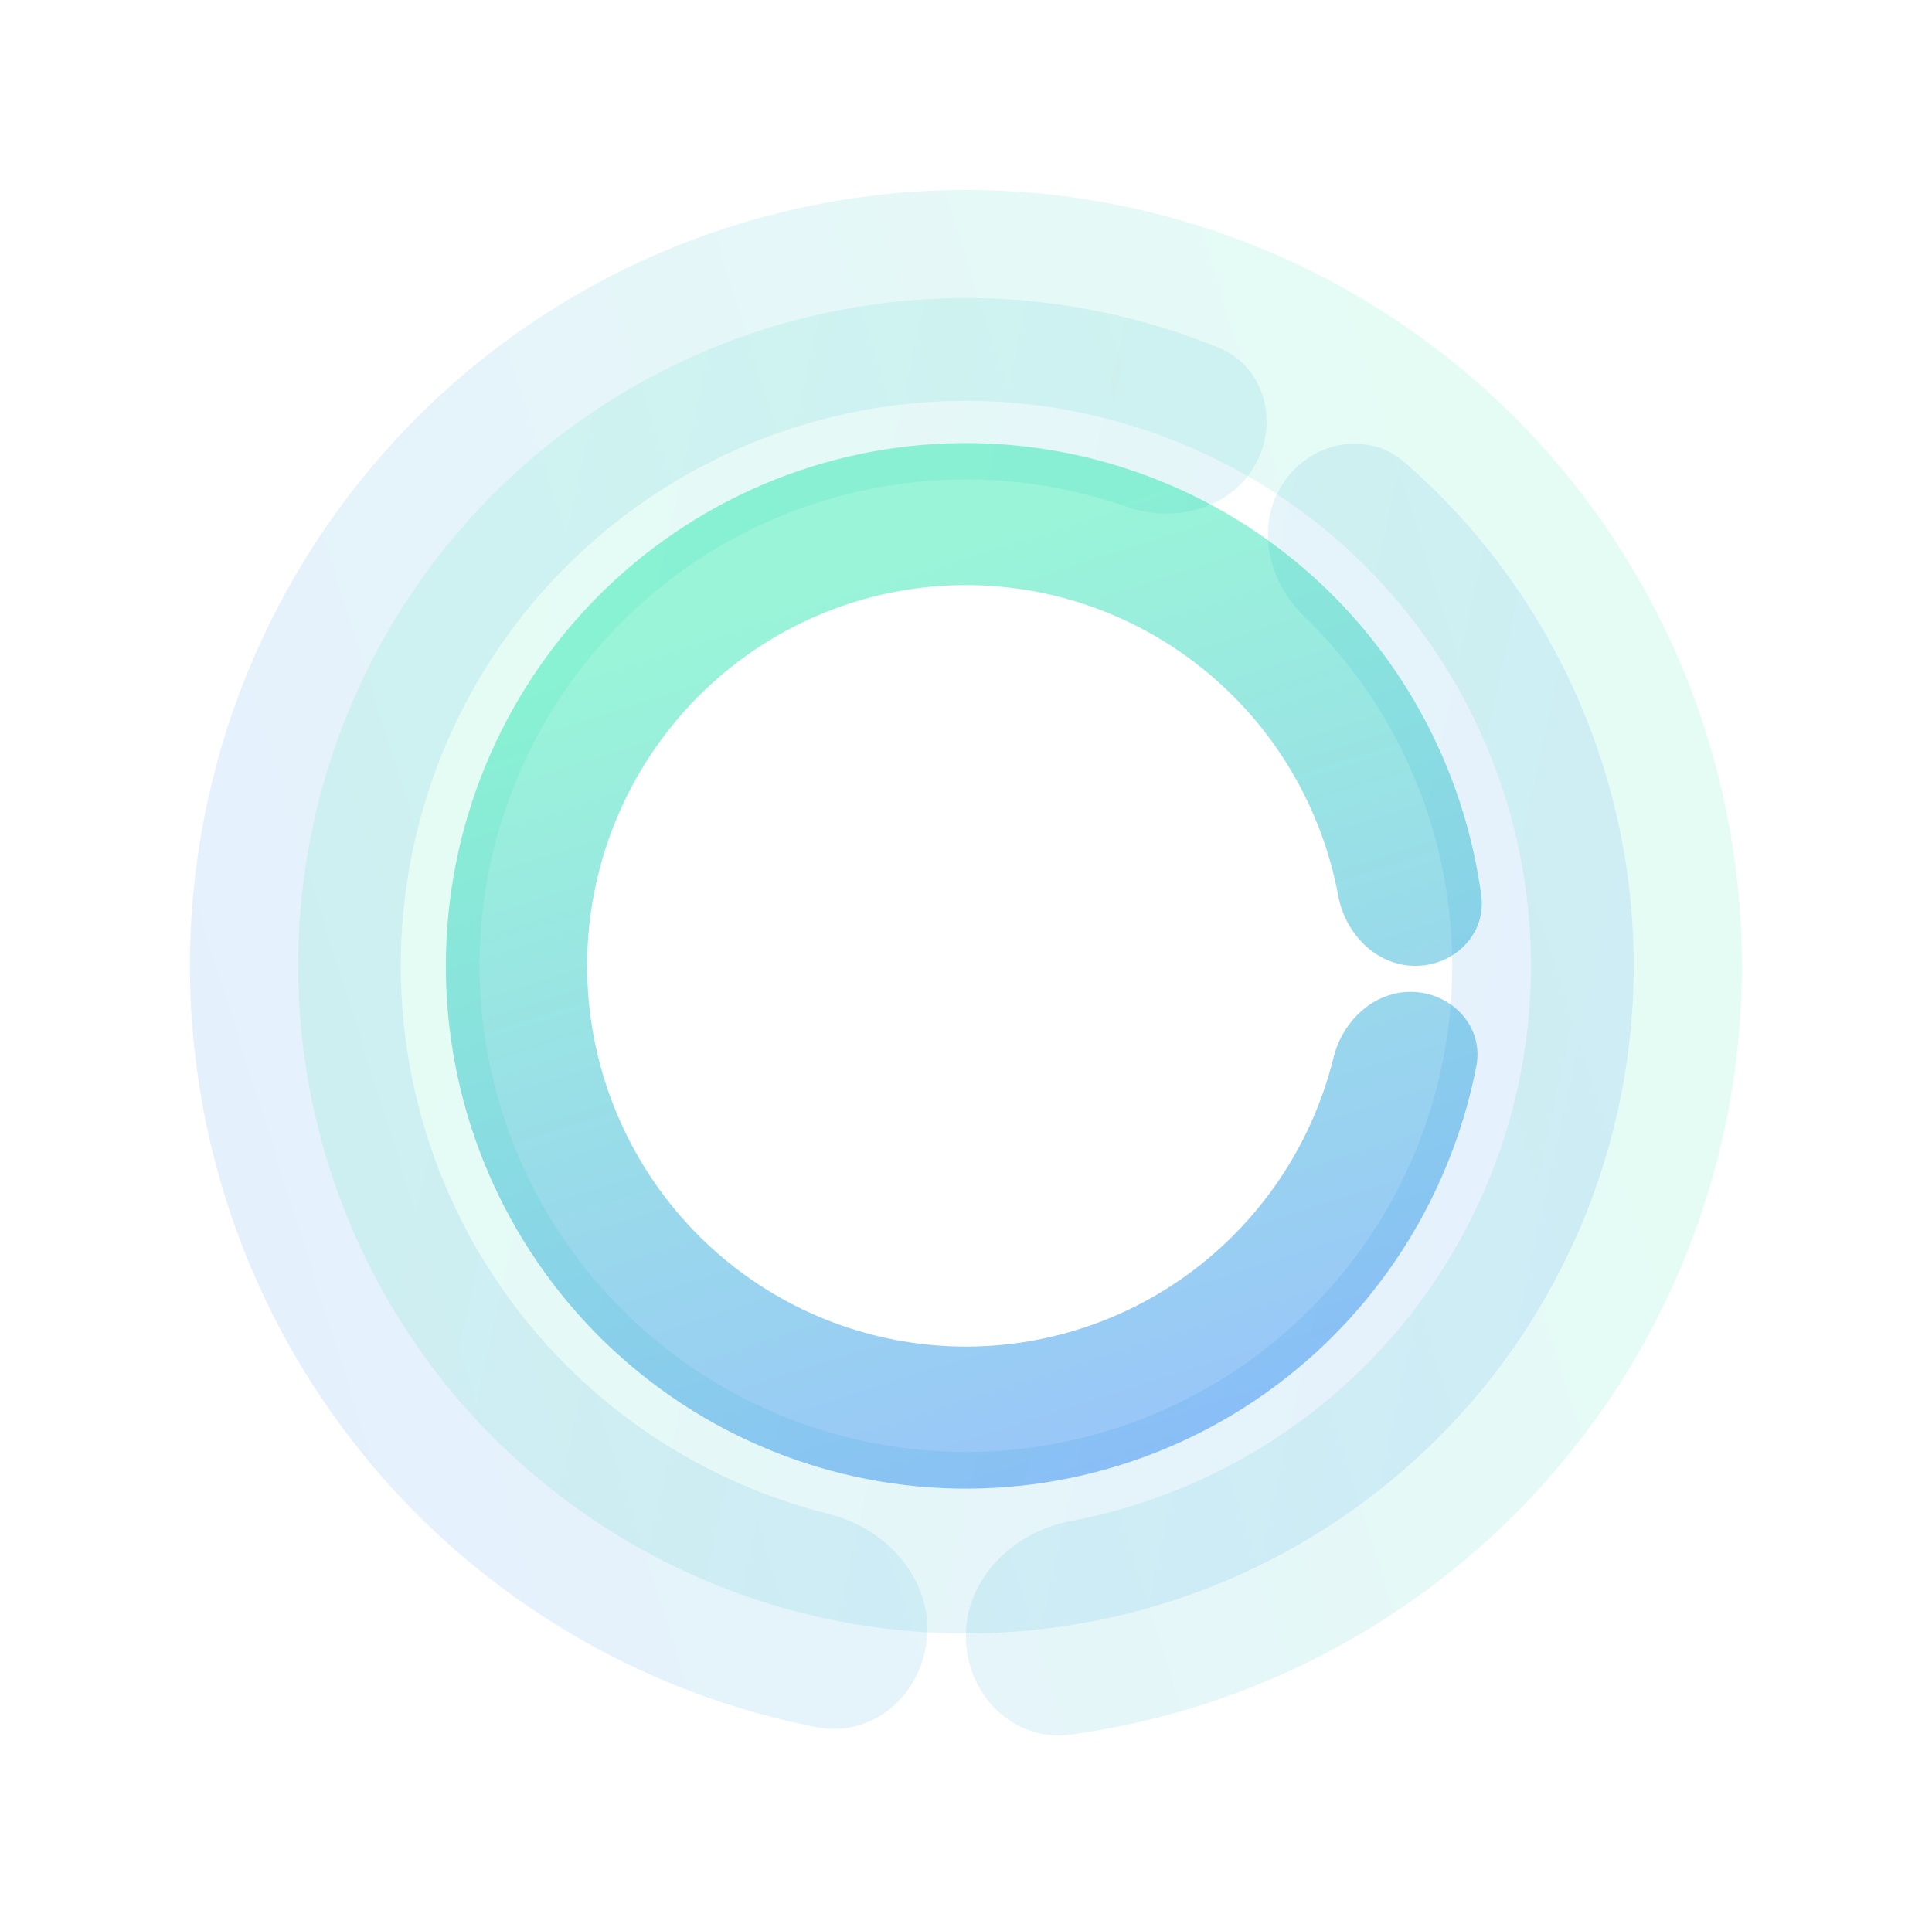<svg width="432" height="431" viewBox="0 0 432 431" fill="none" xmlns="http://www.w3.org/2000/svg">
<g filter="url(#filter0_f_328_10275)">
<path d="M215.977 365.94C215.977 378.959 226.58 389.678 239.479 387.915C276.396 382.869 310.941 366.026 337.775 339.578C370.239 307.581 388.807 264.093 389.466 218.515C390.125 172.937 372.823 128.931 341.298 96.008C309.773 63.084 266.558 43.889 220.995 42.571C175.431 41.252 131.179 57.917 97.803 88.962C64.428 120.008 44.609 162.94 42.632 208.48C40.655 254.019 56.678 298.508 87.237 332.329C112.497 360.285 146.01 379.096 182.574 386.269C195.349 388.775 206.555 378.687 207.307 365.689V365.689C208.06 352.691 198.031 341.762 185.398 338.611C161.213 332.579 139.166 319.475 122.22 300.721C99.964 276.09 88.295 243.69 89.735 210.525C91.175 177.36 105.608 146.093 129.915 123.484C154.221 100.874 186.449 88.738 219.631 89.698C252.814 90.658 284.286 104.638 307.244 128.615C330.203 152.592 342.804 184.64 342.324 217.833C341.844 251.026 328.321 282.697 304.678 306C286.676 323.743 263.908 335.55 239.415 340.174C226.621 342.589 215.977 352.921 215.977 365.94V365.94Z" fill="url(#paint0_linear_328_10275)" fill-opacity="0.1"/>
</g>
<g filter="url(#filter1_f_328_10275)">
<path d="M280.498 104.232C286.101 94.528 282.811 81.976 272.438 77.74C242.751 65.616 209.757 63.303 178.377 71.469C140.412 81.348 107.859 105.77 87.755 139.456C67.651 173.142 61.611 213.386 70.94 251.49C80.269 289.594 104.218 322.496 137.609 343.085C171.001 363.674 211.154 370.296 249.389 361.519C287.624 352.742 320.869 329.272 341.939 296.181C363.008 263.091 370.21 223.038 361.987 184.68C355.19 152.975 338.307 124.533 314.142 103.454C305.698 96.089 293.006 98.786 286.852 108.149V108.149C280.698 117.513 283.47 129.975 291.529 137.759C306.959 152.662 317.753 171.915 322.313 193.185C328.301 221.12 323.056 250.289 307.712 274.388C292.367 298.487 268.156 315.58 240.311 321.972C212.466 328.364 183.224 323.541 158.905 308.547C134.587 293.553 117.146 269.591 110.352 241.841C103.558 214.091 107.957 184.783 122.598 160.25C137.239 135.717 160.946 117.931 188.595 110.737C209.647 105.259 231.697 106.256 251.942 113.35C262.517 117.055 274.896 113.935 280.498 104.232V104.232Z" fill="url(#paint1_linear_328_10275)" fill-opacity="0.1"/>
</g>
<g filter="url(#filter2_bi_328_10275)">
<path d="M316.475 216.005C325.201 216.005 332.384 208.899 331.215 200.252C327.846 175.345 316.552 152.035 298.806 133.934C277.359 112.058 248.212 99.546 217.663 99.102C187.115 98.658 157.619 110.317 135.552 131.56C113.485 152.802 100.62 181.922 99.736 212.624C98.853 243.326 110.022 273.145 130.83 295.635C151.638 318.124 180.414 331.479 210.937 332.811C241.46 334.143 271.278 323.347 293.947 302.754C312.707 285.713 325.323 263.096 330.118 238.423C331.781 229.86 325.024 222.355 316.316 221.848V221.848C307.601 221.34 300.27 228.065 298.175 236.54C294.14 252.864 285.35 267.747 272.761 279.182C256.252 294.179 234.537 302.042 212.308 301.071C190.079 300.101 169.122 290.376 153.968 273.997C138.814 257.618 130.68 235.902 131.323 213.543C131.967 191.183 141.337 169.976 157.407 154.506C173.478 139.036 194.959 130.545 217.206 130.868C239.454 131.192 260.681 140.304 276.3 156.235C288.212 168.386 296.132 183.758 299.22 200.294C300.822 208.872 307.748 216.005 316.475 216.005V216.005Z" fill="url(#paint2_linear_328_10275)" fill-opacity="0.4"/>
</g>
<defs>
<filter id="filter0_f_328_10275" x="0.469" y="0.498" width="431.016" height="429.607" filterUnits="userSpaceOnUse" color-interpolation-filters="sRGB">
<feFlood flood-opacity="0" result="BackgroundImageFix"/>
<feBlend mode="normal" in="SourceGraphic" in2="BackgroundImageFix" result="shape"/>
<feGaussianBlur stdDeviation="21" result="effect1_foregroundBlur_328_10275"/>
</filter>
<filter id="filter1_f_328_10275" x="50.656" y="50.656" width="330.648" height="330.648" filterUnits="userSpaceOnUse" color-interpolation-filters="sRGB">
<feFlood flood-opacity="0" result="BackgroundImageFix"/>
<feBlend mode="normal" in="SourceGraphic" in2="BackgroundImageFix" result="shape"/>
<feGaussianBlur stdDeviation="8" result="effect1_foregroundBlur_328_10275"/>
</filter>
<filter id="filter2_bi_328_10275" x="72.688" y="72.09" width="285.656" height="287.832" filterUnits="userSpaceOnUse" color-interpolation-filters="sRGB">
<feFlood flood-opacity="0" result="BackgroundImageFix"/>
<feGaussianBlur in="BackgroundImageFix" stdDeviation="13.5"/>
<feComposite in2="SourceAlpha" operator="in" result="effect1_backgroundBlur_328_10275"/>
<feBlend mode="normal" in="SourceGraphic" in2="effect1_backgroundBlur_328_10275" result="shape"/>
<feColorMatrix in="SourceAlpha" type="matrix" values="0 0 0 0 0 0 0 0 0 0 0 0 0 0 0 0 0 0 127 0" result="hardAlpha"/>
<feOffset/>
<feGaussianBlur stdDeviation="11"/>
<feComposite in2="hardAlpha" operator="arithmetic" k2="-1" k3="1"/>
<feColorMatrix type="matrix" values="0 0 0 0 1 0 0 0 0 1 0 0 0 0 1 0 0 0 1 0"/>
<feBlend mode="normal" in2="shape" result="effect2_innerShadow_328_10275"/>
</filter>
<linearGradient id="paint0_linear_328_10275" x1="345.533" y1="182.97" x2="-3.493" y2="293.28" gradientUnits="userSpaceOnUse">
<stop stop-color="#00E49E"/>
<stop offset="1" stop-color="#0157FF"/>
</linearGradient>
<linearGradient id="paint1_linear_328_10275" x1="105.204" y1="184.853" x2="412.807" y2="252.827" gradientUnits="userSpaceOnUse">
<stop stop-color="#00E49E"/>
<stop offset="1" stop-color="#0157FF"/>
</linearGradient>
<linearGradient id="paint2_linear_328_10275" x1="193.839" y1="128.706" x2="268.494" y2="363.663" gradientUnits="userSpaceOnUse">
<stop stop-color="#00E49E"/>
<stop offset="1" stop-color="#0157FF"/>
</linearGradient>
</defs>
</svg>
